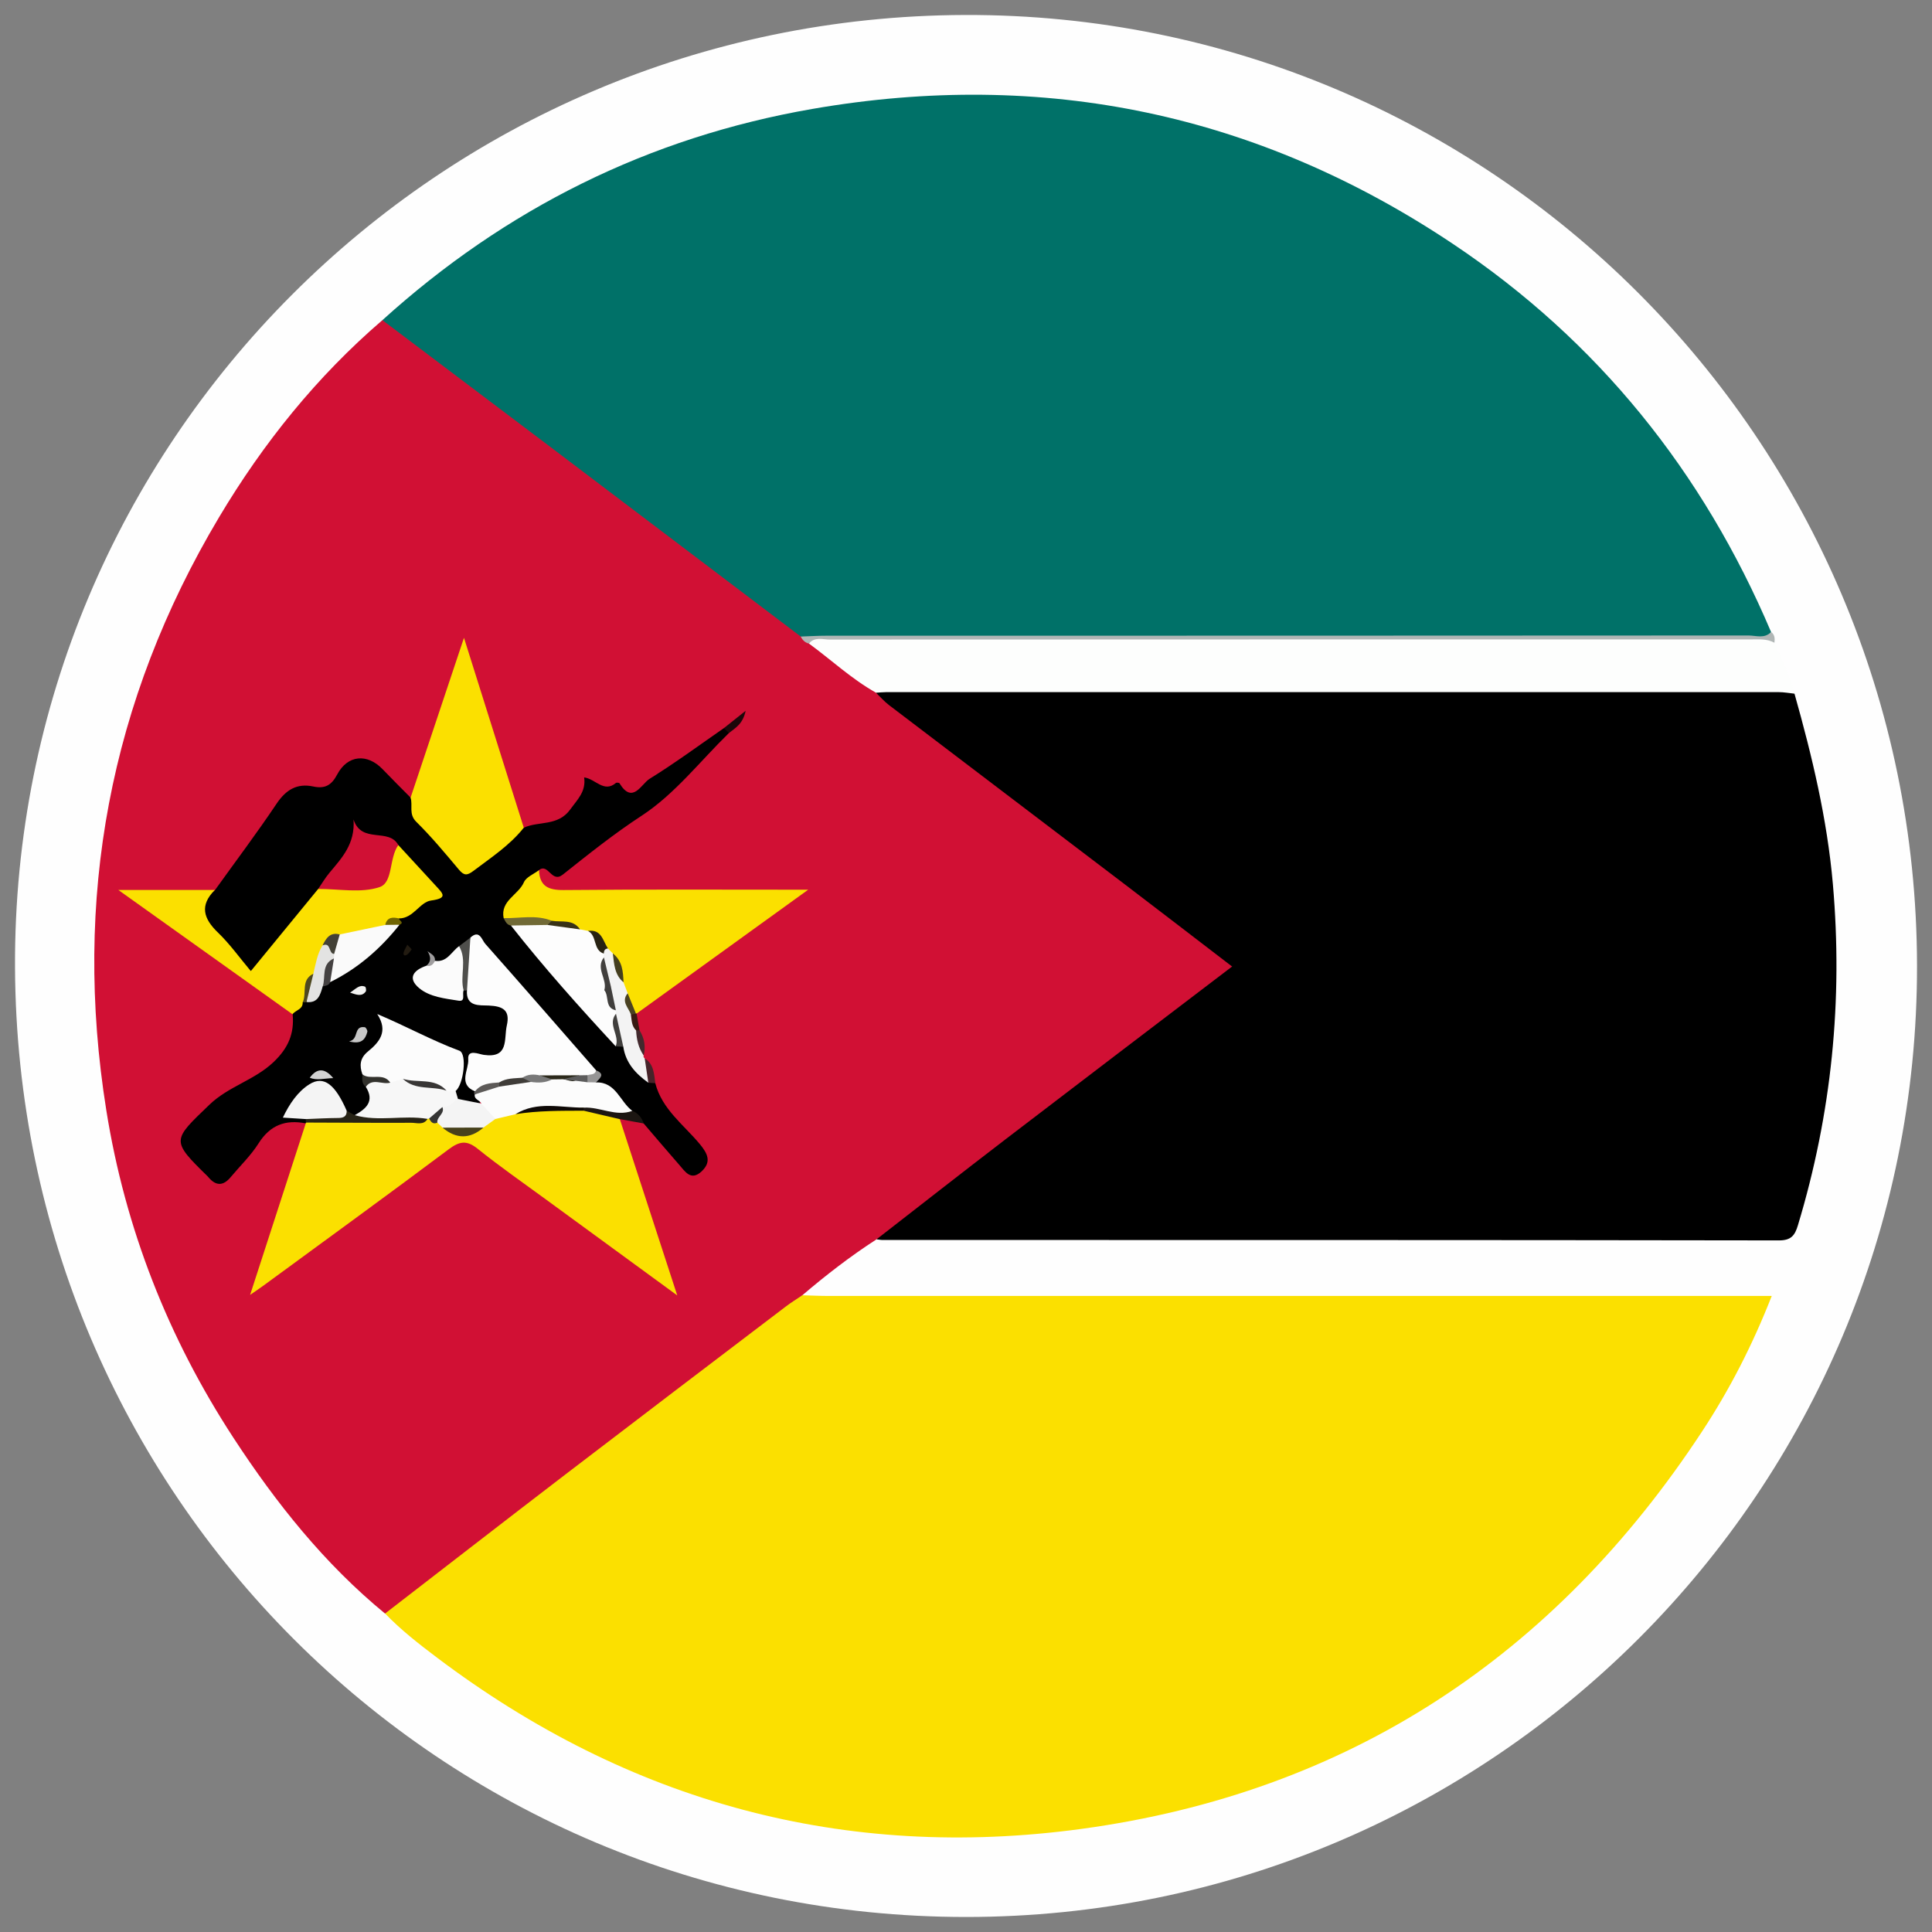 <svg xmlns="http://www.w3.org/2000/svg" viewBox="0 0 512 512"><rect x="0" y="0" width="512" height="512" fill="#808080" stroke="none"/><defs><style>.b{fill:#f3f3f3;}.c{fill:#f7f7f7;}.d{fill:#f2f2f1;}.e{fill:#007168;}.f{fill:#f4f4f4;}.g{fill:#fcfcfc;}.h{fill:#e3e3e2;}.i{fill:#fefefe;}.j{fill:#fafafa;}.k{fill:#fbfbfb;}.l{fill:#fbe000;}.m{fill:#fdfdfd;}.n{fill:#fdfefd;}.o{fill:#969595;}.p{fill:#9f9d9e;}.q{fill:#32312c;}.r{fill:#d11034;}.s{fill:#d01034;}.t{fill:#b0b6b5;}.u{fill:#d1d1d1;}.v{fill:#c6c6c6;}.w{fill:#221b11;}.x{fill:#434137;}.y{fill:#43292d;}.z{fill:#403e3c;}.aa{fill:#413f3d;}.ab{fill:#1c1612;}.ac{fill:#443e1e;}.ad{fill:#444141;}.ae{fill:#3f3c38;}.af{fill:#0e0906;}.ag{fill:#1c0709;}.ah{fill:#706401;}.ai{fill:#2b291b;}.aj{fill:#4a4222;}.ak{fill:#47411c;}.al{fill:#353534;}.am{fill:#5c5c5c;}.an{fill:#391a12;}.ao{fill:#383217;}.ap{fill:#383635;}.aq{fill:#272315;}.ar{fill:#5d5a58;}.as{fill:#462329;}.at{fill:#716a36;}.au{fill:#4f4f4c;}.av{fill:#787878;}.aw{fill:#282313;}.ax{fill:#4e4820;}</style></defs><g id="a"><g><path class="i" d="M255.75,3.97c139.1-.41,252.08,112.39,252.28,251.9,.2,139.24-112.67,252.16-252.03,252.15-139.21-.01-251.38-112.01-252.02-251.64C3.34,117.44,116.1,4.39,255.75,3.97Z"></path><path class="r" d="M232.3,328.43c-6.93,4.47-13.42,9.5-19.69,14.84-2.77,4.81-7.76,7.18-11.9,10.35-30.75,23.49-61.55,46.91-92.3,70.4-1.93,1.48-3.65,3.46-6.37,3.59-16.07-13.2-28.86-29.26-40.15-46.54-17.34-26.55-28.73-55.57-33.72-86.85-8.93-55.9,.86-108.45,29.89-157.16,11.69-19.6,25.88-37.27,43.27-52.21,3.53-.52,5.48,2.23,7.77,3.98,34.43,26.26,68.99,52.34,103.31,78.74,.94,.79,1.87,1.59,2.91,2.25,5.94,4.33,11.67,8.92,17.71,13.12,20.42,16,41.22,31.51,61.83,47.27,9.03,6.91,18.05,13.84,27.14,20.67,6.05,4.55,6.03,5.66,.23,10.13-27.6,21.24-55.38,42.26-83.07,63.38-2.14,1.63-4.38,3.02-6.87,4.03Z"></path><path class="e" d="M212.2,168.69c-22.13-16.76-44.26-33.54-66.4-50.29-14.81-11.2-29.64-22.37-44.46-33.56,32.63-29.53,70.54-48.44,113.92-55.97,61.37-10.65,118.27,1.27,169.94,35.87,38.27,25.62,66.13,60.28,84.15,102.74-.33,2.46-2.34,2.3-4.03,2.48-1.94,.21-3.9,.1-5.85,.1-78.94,0-157.88,0-236.83,0-3.55,0-7.11,.18-10.46-1.37Z"></path><path class="l" d="M102.05,427.6c15.97-12.32,31.9-24.69,47.91-36.95,19.39-14.85,38.85-29.62,58.29-44.41,1.4-1.07,2.91-1.99,4.37-2.98,2.31,.06,4.62,.18,6.92,.18,81.04,0,162.08,0,243.12,0h6.87c-5.09,12.99-11.14,24.77-18.44,35.88-39.12,59.59-93.77,95.72-164.45,105.35-62.81,8.55-120.03-7.07-170.81-45.37-4.82-3.64-9.59-7.34-13.78-11.71Z"></path><path d="M232.3,328.43c11.35-8.81,22.65-17.68,34.05-26.41,19.84-15.2,39.75-30.32,60.17-45.88-9.75-7.47-19.14-14.71-28.58-21.89-20.77-15.81-41.58-31.58-62.35-47.4-1.25-.95-2.3-2.18-3.44-3.27,3-2.75,6.73-1.81,10.17-1.82,72.27-.06,144.54-.04,216.8-.04,3.55,0,7.1-.07,10.65,.05,2.13,.08,4.31,.1,5.79,2.06,4.67,16.55,8.66,33.23,10.17,50.43,2.7,30.77-.33,60.91-9.27,90.48-.79,2.61-1.75,3.99-5.02,3.98-79.19-.13-158.38-.1-237.57-.11-.53,0-1.05-.12-1.58-.18Z"></path><path class="n" d="M475.58,183.83c-1.4-.14-2.81-.41-4.21-.41-78.85-.02-157.71-.02-236.56,0-.88,0-1.77,.11-2.65,.16-6.46-3.62-11.85-8.7-17.78-13.03,.98-2.81,3.35-1.36,4.97-1.37,16.86-.13,33.72-.08,50.57-.08,64.59,0,129.19,0,193.78,.04,2.2,0,4.67-.87,6.54,1.2,2.05,4.39,4.17,8.76,5.34,13.5Z"></path><path class="t" d="M470.24,170.33c-1.97-1.09-4.12-.88-6.25-.88-81.38,0-162.76,0-244.13,.04-1.84,0-3.95-.81-5.48,1.06-1.05-.24-1.72-.93-2.18-1.86,2.3-.08,4.6-.22,6.9-.22,81.42-.01,162.85,0,244.27-.06,1.99,0,4.24,.93,5.99-.93,1,.73,1.01,1.77,.88,2.85Z"></path><path d="M138.81,219.35c3.99-1.82,9.06-.31,12.34-4.87,1.88-2.62,4.18-4.69,3.66-8.46,3.02,.4,5.22,4.17,8.41,1.47,.18-.15,.86-.08,.96,.1,3.47,5.67,5.8,.15,7.93-1.17,6.76-4.18,13.18-8.93,19.73-13.46,1.13-.26,1.57,.18,1.32,1.31-7.61,7.43-14.36,16.19-23.1,21.89-7.36,4.81-14.1,10.21-20.9,15.61-3,2.38-3.82-3.11-6.32-1.2-2.11,4.46-6.89,7.08-8.26,12.03,.33,1.12,1.2,1.82,1.97,2.6,8.18,9.43,16.34,18.87,24.54,28.27,.81,.93,1.54,1.93,2.71,2.45,.68,.3,1.31,.67,1.86,1.18,1.86,3.05,3.25,6.46,6.44,8.51,.62,.38,1.16,.84,1.56,1.45,1.79,6.91,7.51,10.99,11.76,16.09,2.14,2.57,3.2,4.76,.51,7.28-2.84,2.65-4.39,0-5.98-1.8-3.15-3.59-6.23-7.24-9.34-10.87-1.14-1.22-2.85-1.68-3.95-2.96-2.69-2.66-5.17-5.55-8.58-7.37-.86-1.02,0-2.66-1.3-3.53-9.46-10.28-18.45-20.96-27.82-31.3-1.04-1.15-1.75-2.74-3.6-2.82-1.39,.23-2.3,1.17-3.16,2.17-1.96,1.71-3.65,3.93-6.73,3.45-.77-1.2-.91-1.11-2.24,1.36-1.95,1.93-1.88,3.7,.67,4.91,2.99,1.42,6.08,2.68,9.27,.37,.54,.04,1.01,.23,1.44,.55,1.61,1.47,3.48,2.44,5.68,2.55,3.91,.19,5.62,2.16,5.56,6.09-.09,5.67-1.6,9-5.48,9.44-5.02,.58-5.86,3.02-4.3,7.2,.29,.44,.54,.91,.76,1.39,.4,.98,.73,1.97,.36,3.04-2.24,1.15-4.35,.97-6.3-.67-.58-.88-.9-1.82-.58-2.88,2.25-7.27,1.78-8.37-4.78-11.44-3.35-1.57-6.62-3.31-9.95-4.91-.9-.43-2.74-1.2-2.74-.43,0,4.87-5.88,6.7-5.69,11.51,.01,.35,.06,.7,.12,1.05,.13,1.25,.38,2.48,.91,3.63,1.85,4.23,.31,6.77-3.96,7.96-1.14,.05-2.07-.41-2.9-1.14-.49-.49-.92-1.04-1.24-1.67-3.25-6.37-7.16-6.51-11.3-.68-2.06,2.9,.46,2.57,1.8,3.22,.45,.27,.73,.67,.83,1.19-.12,.22-.24,.45-.37,.67-5.36-1.07-9.45,.43-12.51,5.28-2.06,3.26-4.93,6.01-7.42,8.99-1.87,2.24-3.78,2.4-5.75,.14-.12-.13-.23-.27-.35-.4-9.77-9.55-9.37-9.48,.5-18.97,5.09-4.89,11.9-6.47,16.96-11.27,3.94-3.73,5.56-7.59,5.09-12.69-.11-1.67,1.18-2.48,2.13-3.5,.38-.29,.78-.52,1.21-.73,1.89-.59,2.93-2.18,4.15-3.56,.73-.65,1.57-1.13,2.41-1.61,6.35-3.9,11.69-9.04,17.19-13.98,1.11-.6,.38-2.08,1.29-2.79,2.1-1.27,4.16-2.61,6.25-3.88,2.53-1.53,3.3-2.98,.75-5.14-3.09-2.63-5.19-6.15-8.05-8.98-2.66-2.68-7.09-.91-9.98-4.78-1.32,7.3-6.44,11.38-9.9,16.54-4.43,5.75-9.08,11.33-13.48,17.11-3.86,5.07-5.64,5.09-9.9,.19-2.09-2.4-4.12-4.86-6.11-7.34-3.68-4.6-3.34-6.57,1.47-10.48,5.46-7.61,11.1-15.1,16.31-22.87,2.48-3.7,5.41-5.48,9.73-4.56,3.06,.65,4.81-.3,6.32-3.16,2.77-5.24,7.98-5.67,12.06-1.41,2.44,2.55,4.95,5.03,7.43,7.54,2.79,7.05,8.42,11.95,13.2,17.5,1,1.15,1.9,1.51,3.09,.48,2.34-2.02,5.56-2.71,7.43-5.6,1.38-2.13,3.4-4.08,6.28-4.43Z"></path><path class="l" d="M164.26,296.59c4.92,15.1,9.84,30.21,15.22,46.71-12.42-9.08-23.69-17.3-34.95-25.54-6.01-4.4-12.15-8.66-17.95-13.33-2.93-2.35-4.82-1.99-7.71,.17-16.19,12.13-32.57,24.01-48.89,35.98-.83,.61-1.68,1.18-3.7,2.58,5.19-16,9.97-30.73,14.75-45.46,0,0,.06-.21,.06-.21,2.45-1.99,5.37-1.41,8.12-1.34,7.37,.17,14.74-.12,22.1-.16,.57-.16,1.16-.22,1.76-.22,1.15,.05,2.19,.47,3.19,1.02,.67,.38,1.3,.85,1.91,1.32,3.15,2.03,6.26,2,9.32-.2,1.28-.91,2.61-1.73,4-2.45,1.81-.88,3.71-1.39,5.72-1.52,5.67-1.47,11.43-.98,17.18-.93,3.25,1.31,7.55-.28,9.87,3.58Z"></path><path class="l" d="M133.47,243.32c-.92-4.65,3.9-6.13,5.37-9.51,.6-1.39,2.62-2.17,4-3.22,.17,4.28,2.46,5.32,6.56,5.28,21.06-.2,42.12-.09,64.78-.09-15.88,11.47-30.68,22.15-45.47,32.83-.23-.03-.46-.06-.7-.09-1.8-1.1-1.53-3.31-2.57-4.82-.6-1.03-1.06-2.11-1.24-3.3-.33-2.45-.92-4.81-2.55-6.76-.47-.53-.93-1.07-1.38-1.62-1.4-1.82-2.44-4.06-5.11-4.4-.74-.16-1.45-.4-2.15-.71-2.3-1.62-5.11-1.11-7.63-1.8-3.9-1.1-8.19,.48-11.91-1.79Z"></path><path class="l" d="M138.81,219.35c-3.72,4.68-8.66,7.9-13.35,11.45-1.66,1.25-2.48,1.28-3.83-.32-3.65-4.34-7.28-8.72-11.31-12.69-2.09-2.06-.86-4.33-1.51-6.4,4.56-13.64,9.11-27.29,14.15-42.37,5.57,17.68,10.71,34,15.85,50.33Z"></path><path class="l" d="M105.56,223.95c3.32,3.61,6.62,7.22,9.95,10.81,1.95,2.11,3.21,3.27-1.29,3.89-2.97,.41-4.66,4.74-8.45,4.74-1.21,.92-2.31,2-3.69,2.7-3.74,1-7.51,1.89-11.31,2.65-2.04,.09-3.51,1.04-4.38,2.91-1.11,2.17-1.51,4.62-2.67,6.77-1.77,2.11-1.25,5.33-3.51,7.2,.1,1.91-1.88,2.03-2.69,3.17-15.02-10.72-30.03-21.43-46.16-32.94,9.51,0,17.54,0,25.58,0-4.09,4.09-3.04,7.58,.83,11.3,3.14,3.02,5.7,6.63,8.7,10.2,6.11-7.45,11.97-14.6,17.84-21.76,3.24-1.94,6.85-1.42,10.31-1.3,3.91,.13,6.3-1.16,7.28-5.17,.5-2.04,.74-4.66,3.65-5.17Z"></path><path class="b" d="M165.24,260.32c.37,.97,.73,1.94,1.1,2.91,.22,2.05,.48,4.1,1.59,5.91-.13,1.51,1.03,2.67,1.14,4.11,.74,2.11,.88,4.36,1.52,6.48-.11,.31-.03,.54,.25,.71,.89,2.08,2.47,4.05,.96,6.48-3.35-2.39-6-5.26-6.62-9.54-2.41-2.16-2.08-5.32-2.98-8.04-.13-.5-.22-1.02-.29-1.53-.11-2.06-.88-3.98-1.25-5.99-.72-2.49-1.02-5.06-1.54-7.59-.04-.54,.02-1.07,.16-1.59,.35-.79,.86-1.35,1.81-1.3,.44,.44,.87,.88,1.31,1.32,1.16,2.47,1.81,5.13,2.84,7.65Z"></path><path class="ab" d="M164.26,296.59c-3.19-.75-6.39-1.49-9.58-2.24-.34-.54-.27-1.01,.22-1.42,4.4-1.09,8.49,.63,12.68,1.45,1.56,.62,2.48,1.84,3.04,3.36-2.12-.39-4.24-.78-6.36-1.16Z"></path><path class="ag" d="M193.16,194.27c-.44-.44-.88-.87-1.32-1.31,1.62-1.29,3.24-2.58,5.76-4.59-.74,3.58-2.8,4.58-4.44,5.9Z"></path><path class="as" d="M171.81,286.93c-.32-2.16-.64-4.32-.96-6.48,2.44,1.56,2.47,4.15,2.82,6.61-.62-.04-1.24-.08-1.86-.12Z"></path><path class="y" d="M170.6,279.73c-1.42-2-1.9-4.29-2.03-6.68,.31-.49,.61-.49,.91,0,1.31,2.07,1.66,4.3,1.11,6.68Z"></path><path class="an" d="M169.48,273.06h-.46s-.46,0-.46,0c-1.21-1.15-1.14-2.72-1.37-4.19,.38-.43,.82-.53,1.34-.26,0,0,.17-.02,.17-.02,.26,1.49,.52,2.97,.78,4.46Z"></path><path class="m" d="M124.66,248.48c2.43-2.24,3.04,.63,3.93,1.63,9.86,11.12,19.6,22.34,29.38,33.53,.27,1.66-1.01,1.93-2.12,2.35-.88,.19-1.77,.23-2.66,.25-3.18,.01-6.37,0-9.55,.01-1.63-.02-3.26-.01-4.83,.52-2.04,.47-4.16,.53-6.15,1.22-2.28,.28-4.4,1.47-6.78,1.23-4.61-1.91-1.58-5.73-1.79-8.53-.2-2.74,2.75-1.34,4.11-1.14,6.76,.97,5.31-4.23,6.11-7.77,.93-4.07-1.03-5.13-4.78-5.3-2.44-.11-6.11,.41-5.78-4.09-2.84-4.84-.23-9.33,.9-13.91Z"></path><path class="m" d="M159.99,252.71c-.01,.34,0,.67,.06,1.01-.41,2.73,.75,5.26,.99,7.9,.39,2.15,.94,4.25,2.18,6.1-.02,.31-.01,.62,.03,.92-.91,2.87,2,5.78-.08,8.65-9.62-10.37-19.03-20.91-27.78-32.03,2.95-1.87,6.2-.7,9.31-.91,2.99,.72,6.26,.19,9.03,1.94,.7,.14,1.4,.27,2.09,.41,2.9,.95,3.11,3.77,4.17,6Z"></path><path class="g" d="M96.05,284.74c-.83-2.33-.69-4.32,1.43-6.06,3.05-2.5,5.51-5.33,2.49-9.95,7.6,3.2,14.45,6.99,21.77,9.72,2.09,.78,1.14,8.93-1,10.69-.66,.55-1.41,.73-2.25,.63-3.68-1.24-7.41-2.31-11.33-2.45-1.3,.08-2.59,.3-3.9,.23-2.6-.43-5.41-.35-7.21-2.82Z"></path><path class="g" d="M167.57,294.39c-4.43,1.63-8.56-1.13-12.9-.85-5.97,1.14-12.25-1.01-18.06,1.74-1.78,.42-3.55,.85-5.33,1.27-2.11-.56-3.44-1.84-3.72-4.08-.39-.95-1.96-1.05-1.74-2.43,2-1.49,4.35-2.09,6.73-2.58,2.57-.95,5.32-1,7.96-1.54,1.87-.15,3.77,.17,5.61-.41,1.06-.22,2.13-.21,3.2-.02,2.11,.65,4.29,.25,6.44,.43,.85,.06,1.6,.34,2.22,.93,5.28-.14,6.32,5.12,9.59,7.54Z"></path><path class="s" d="M105.56,223.95c-2.5,3.47-1.35,9.91-4.94,11.13-4.92,1.67-10.82,.47-16.3,.5,1-1.45,1.89-2.98,3.02-4.32,3.26-3.9,6.81-7.63,6.35-14.08,2.15,6.55,9.33,2.09,11.87,6.77Z"></path><path class="c" d="M103.44,286.91c1.11-.34,2.22-.68,3.33-1.02,3.61,1.96,8,1.07,11.58,3.15,.8,.03,1.6,.07,2.4,.1,.21,.7,.42,1.4,.62,2.09-.35,1.88-1.78,2.66-3.33,3.34-1.48,.49-2.51,2.08-4.3,1.84l-.42,.11c-6.07,1.11-12.19,.31-18.28,.44-.8,.02-1.17-.61-1.02-1.44,3.06-1.7,5.32-3.7,2.91-7.52,1.68-3.24,4.27-1.18,6.52-1.11Z"></path><path class="j" d="M90.04,247.63c4.02-.84,8.04-1.68,12.05-2.52,1.25-.67,2.51-.81,3.78-.04-5.05,6.37-11.05,11.6-18.38,15.21-1.91-1.99-.71-4.17-.37-6.29,.07-.54,.19-1.08,.34-1.6,.79-1.62,.41-3.89,2.59-4.75Z"></path><path class="f" d="M81.08,296.57c-1.92-.12-3.85-.25-6.12-.39,1.71-3.59,3.93-6.9,7.06-8.85,3.81-2.38,6.82,.07,9.87,7.06,.74,1.9-.18,2.69-1.94,2.63-2.96-.11-5.96,.53-8.87-.44Z"></path><path class="k" d="M122.87,262.48c-.46,.93,.62,3.04-1.38,2.71-3.61-.59-7.58-.97-10.4-3.32-3.23-2.7-1.43-4.81,1.91-5.94,.75-.45,1.52-.86,2.26-1.31,3.21,.5,4.36-2.42,6.39-3.87,2.37,.16,2.18,2.06,1.93,3.44-.5,2.75-.06,5.57-.73,8.28Z"></path><path class="f" d="M117.24,293.38c1.8,.1,2.79-1.35,4.13-2.15,2.06,.41,4.12,.82,6.19,1.23,1.24,1.36,2.48,2.72,3.72,4.08-1.05,.75-2.1,1.51-3.14,2.26-3.61,1.67-7.24,1.64-10.86,.03-.46-.44-.91-.88-1.37-1.32-.85-1.8,.81-2.79,1.34-4.14Z"></path><path class="h" d="M88.55,252.8c-.02,.4-.04,.8-.06,1.19-2.38,1.91-.87,5.38-2.97,7.41-.64,2.21-1.21,4.5-4.31,4.15,.22-2.6,.15-5.27,1.83-7.51,.62-2.56,1.01-5.2,2.43-7.5,2.44-1.18,2.44,.97,3.08,2.25Z"></path><path class="aq" d="M81.08,296.57c2.79-.11,5.59-.27,8.38-.29,1.4,0,2.42-.24,2.43-1.9,.71,.38,1.42,.77,2.12,1.15,6.36,1.82,12.91-.11,19.3,.99-1.09,1.75-2.85,1.02-4.31,1.03-9.31,.04-18.62-.03-27.92-.06-.05-.31-.05-.62,0-.93Z"></path><path class="at" d="M145.07,245.12c-3.23,.05-6.46,.1-9.69,.15-1.12-.18-1.45-1.13-1.91-1.96,4.26,.11,8.59-.99,12.76,.71,.02,.79-.68,.83-1.16,1.1Z"></path><path class="au" d="M122.87,262.48c-1.07-3.84,1-8-1.21-11.73,1-.76,2-1.51,3-2.27-.3,4.64-.6,9.28-.9,13.91,0,0-.43,.13-.43,.13l-.45-.04Z"></path><path class="u" d="M88.31,285.71c-2.45,.07-4.32,.69-6.22-.1q2.89-3.95,6.22,.1Z"></path><path class="aa" d="M163.16,277.3c1.19-2.87-2.26-5.79,.08-8.65,.65,2.91,1.29,5.83,1.94,8.74-.68-.03-1.35-.06-2.03-.09Z"></path><path class="ad" d="M85.53,261.4c.83-2.53-.44-5.91,2.97-7.41-.33,2.1-.67,4.19-1,6.29-.36,.89-1.19,.95-1.96,1.12Z"></path><path class="ax" d="M83.05,258.04c-.61,2.5-1.22,5-1.83,7.51,0,0-.49,.1-.49,.1,0,0-.5-.03-.5-.03,1.12-2.46-.56-5.96,2.83-7.58Z"></path><path class="v" d="M92.49,275.97c2.75-.46,1.06-4.2,4.19-3.75,.29,.04,.76,.88,.67,1.22-.53,2.03-1.6,3.43-4.87,2.52Z"></path><path class="ar" d="M132.29,287.97c-2.16,.69-4.31,1.38-6.47,2.06-.29-.29-.27-.56,.06-.81,1.65-2.09,4.03-2.2,6.39-2.35,.37,.24,.49,.48,.38,.72-.12,.25-.24,.37-.36,.37Z"></path><path class="q" d="M103.44,286.91c-2.13,.63-4.7-1.35-6.52,1.11-1.1-.88-.95-2.09-.87-3.28,2.2,1.61,5.53-.62,7.38,2.18Z"></path><path class="o" d="M157.98,286.85c-.76-.01-1.53-.02-2.29-.03-.57-.63-.57-1.25,0-1.88,.83-.31,2-.01,2.29-1.28,2.62,1.06,.83,2.13,0,3.2Z"></path><path class="ah" d="M105.87,245.07c-1.26,.01-2.52,.03-3.78,.04,.5-2.14,2.02-2.09,3.68-1.71-.11,.57,1.53,1.04,.09,1.67Z"></path><path class="p" d="M115.27,254.62c-.45,.97-1.09,1.59-2.26,1.31,1.29-1.11,1.21-2.37,.27-3.86,.99,.76,2.13,1.15,1.99,2.55Z"></path><path class="d" d="M92.77,263.05c1.55-.98,2.45-2.21,3.98-1.57,.22,.09,.37,1.02,.18,1.28-1.03,1.41-2.38,.9-4.16,.29Z"></path><path class="w" d="M107.95,250.36c.79,.85,1.17,1.2,1.14,1.24-.42,.54-.8,1.2-1.37,1.49-.72,.38-.92-.24-.71-.81,.23-.66,.61-1.26,.94-1.92Z"></path><path class="af" d="M136.6,295.27c5.73-3.56,11.99-1.71,18.06-1.74-.02,.27-.01,.55,0,.82-6.04,.02-12.08-.04-18.07,.92Z"></path><path class="ak" d="M117.27,298.84c3.62-.01,7.24-.02,10.86-.03-3.61,3.11-7.23,3.08-10.86,.03Z"></path><path class="al" d="M117.24,293.38c.72,1.76-1.55,2.55-1.34,4.14-1.17,.52-1.72-.2-2.17-1.11,1.17-1.01,2.34-2.02,3.51-3.03Z"></path><path class="aw" d="M159.99,252.71c-2.9-.95-1.7-4.75-4.17-6,3.59-.54,3.94,2.62,5.29,4.64-.86,.05-1.06,.64-1.11,1.36Z"></path><path class="ao" d="M145.07,245.12c.39-.37,.77-.73,1.16-1.1,2.59,.44,5.61-.52,7.49,2.28-2.88-.39-5.76-.79-8.65-1.18Z"></path><path class="ac" d="M165.24,260.32c-2.42-2-2.48-4.88-2.84-7.65,2.53,1.96,2.73,4.79,2.84,7.65Z"></path><path class="aj" d="M168.54,268.61c-.45,.09-.89,.17-1.34,.26-.61-1.83-2.69-3.44-.86-5.64,.73,1.8,1.46,3.59,2.2,5.39Z"></path><path class="x" d="M88.55,252.8c-1.55-.04-.76-3.26-3.08-2.25,.94-1.87,1.97-3.61,4.56-2.91-.49,1.72-.99,3.44-1.48,5.17Z"></path><path class="aa" d="M160.15,262.39c.87-2.9-2.42-5.75-.11-8.67,.61,2.55,1.23,5.1,1.84,7.65-.3,.82-.79,1.29-1.73,1.01Z"></path><path class="z" d="M160.15,262.39c.58-.34,1.15-.68,1.73-1.01,.44,2.12,.89,4.24,1.33,6.36-3.02-.64-1.72-3.74-3.06-5.34Z"></path><path class="ai" d="M149.16,286.01c-.95,.01-1.9,.03-2.85,.04-1.18-.02-2.85,1.44-3.21-1.06,3.47,0,6.94-.02,10.42-.03-.91,2.62-2.79,1.17-4.35,1.04Z"></path><path class="ae" d="M132.29,287.97c0-.37-.01-.73-.02-1.1,1.9-1.2,4.06-1.08,6.16-1.26,.97-.07,2.32-.93,2.26,1.11-2.8,.41-5.6,.83-8.41,1.24Z"></path><path class="av" d="M140.69,286.73c-.75-.37-1.51-.74-2.26-1.11,1.45-.99,3.03-.97,4.66-.63,1.07,.35,2.14,.71,3.21,1.06-1.79,.95-3.68,.95-5.62,.67Z"></path><path class="am" d="M149.16,286.01c1.45-.35,2.9-.69,4.35-1.04,.72-.01,1.44-.03,2.17-.04,0,.63,0,1.26,0,1.88-2.18-.27-4.35-.54-6.53-.81Z"></path><path class="ap" d="M118.34,289.04c-3.78-1.33-8.3,.03-11.58-3.15,3.81,1.24,8.41-.42,11.58,3.15Z"></path></g></g></svg>